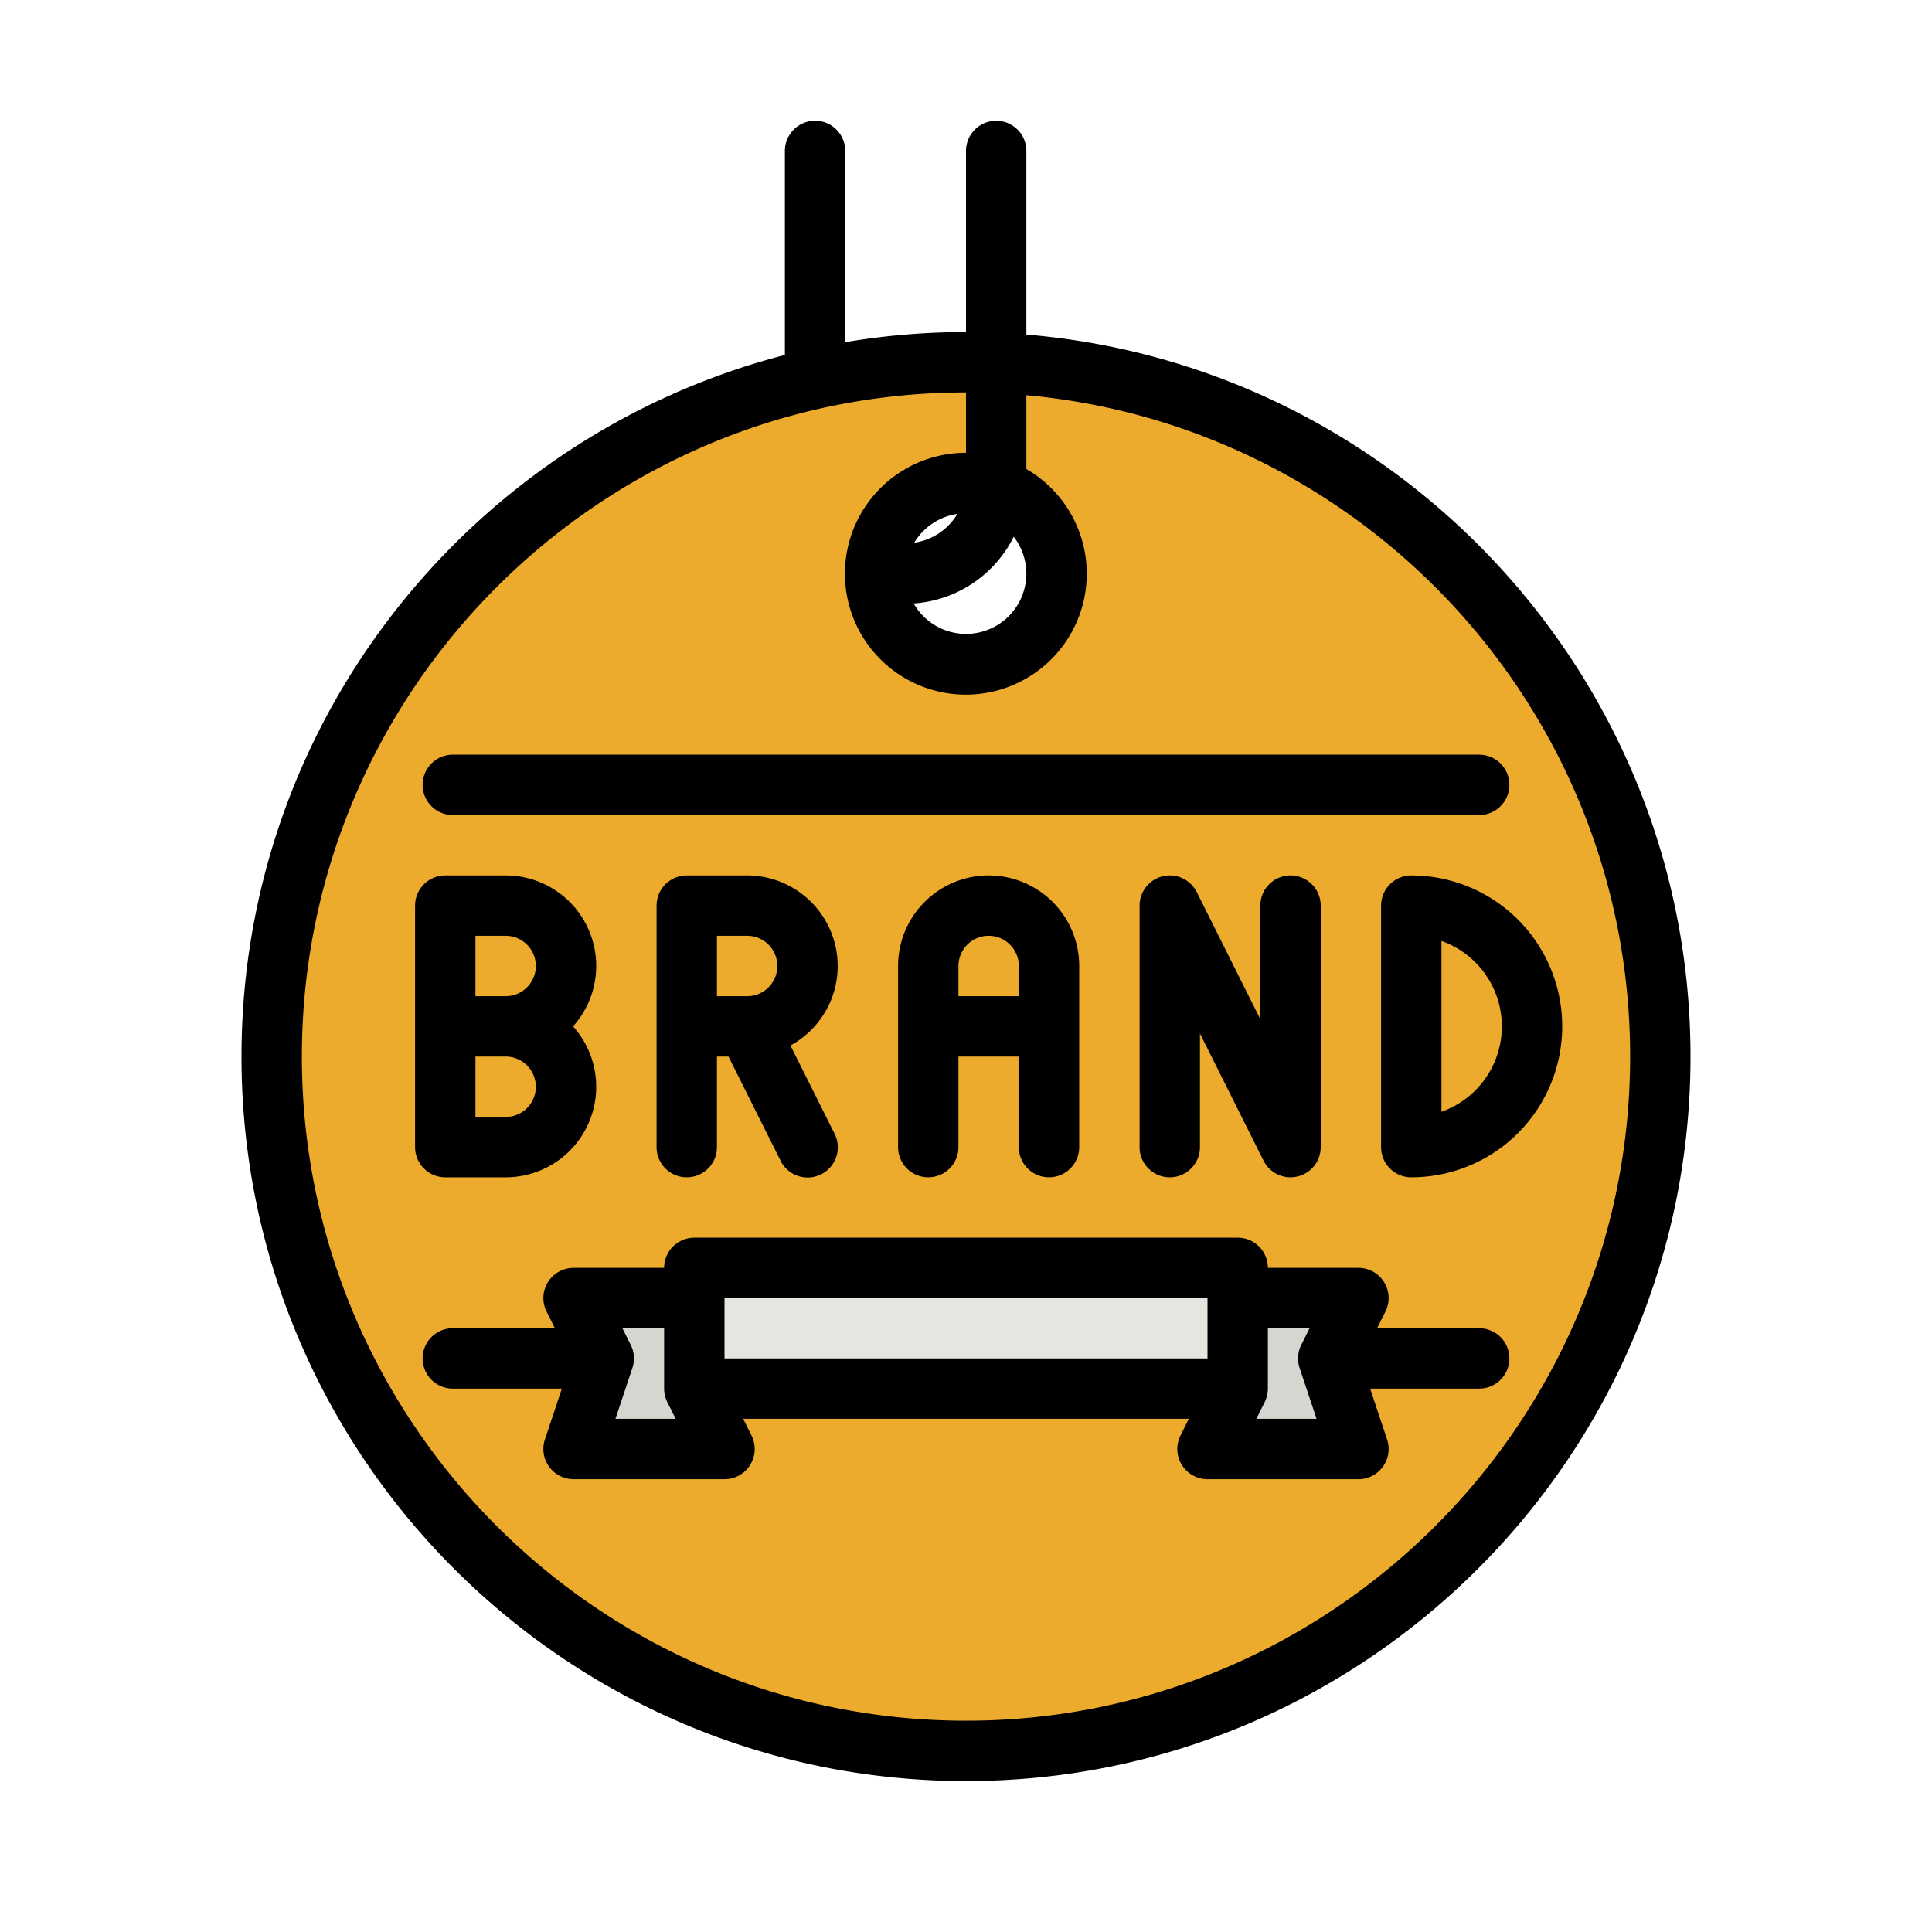 <svg data-name="filled outline" xmlns="http://www.w3.org/2000/svg" width="512" viewBox="0 0 512 512" height="512" id="filled_outline"><path fill="#ecab2c" d="m256 96a184 184 0 1 0 184 184 184 184 0 0 0 -184-184zm0 72a16 16 0 1 1 16-16 16 16 0 0 1 -16 16z"></path><path fill="#e6e5e0" d="m184 336h144v32h-144z"></path><path fill="#d6d5d0" d="m328 344h32l-8 16 8 24h-40l8-16z"></path><path fill="#d6d5d0" d="m184 344h-32l8 16-8 24h40l-8-16z"></path><path d="m272 88.672v-48.672a8 8 0 0 0 -16 0v48a192.472 192.472 0 0 0 -32 2.681v-50.681a8 8 0 0 0 -16 0v54.075c-82.718 21.368-144 96.625-144 185.925 0 105.869 86.131 192 192 192s192-86.131 192-192c0-100.481-77.59-183.17-176-191.328zm-16 367.328c-97.047 0-176-78.953-176-176s78.953-176 176-176v16a32.042 32.042 0 1 0 16 4.305v-19.57c89.576 8.111 160 83.612 160 175.265 0 97.047-78.953 176-176 176zm16-304a15.988 15.988 0 0 1 -29.882 7.922 32.044 32.044 0 0 0 26.529-17.686 15.9 15.9 0 0 1 3.353 9.764zm-29.725-8.181a16.007 16.007 0 0 1 11.45-7.638 16.007 16.007 0 0 1 -11.45 7.638z"></path><path d="m118 312h16a23.984 23.984 0 0 0 17.869-40 23.984 23.984 0 0 0 -17.869-40h-16a8 8 0 0 0 -8 8v64a8 8 0 0 0 8 8zm16-16h-8v-16h8a8 8 0 0 1 0 16zm-8-48h8a8 8 0 0 1 0 16h-8z"></path><path d="m222 256a24.028 24.028 0 0 0 -24-24h-16a8 8 0 0 0 -8 8v64a8 8 0 0 0 16 0v-24h3.056l13.789 27.578a8 8 0 1 0 14.31-7.156l-11.676-23.351a24.02 24.02 0 0 0 12.521-21.071zm-32-8h8a8 8 0 0 1 0 16h-8z"></path><path d="m278 312a8 8 0 0 0 8-8v-48a24 24 0 0 0 -48 0v48a8 8 0 0 0 16 0v-24h16v24a8 8 0 0 0 8 8zm-24-48v-8a8 8 0 0 1 16 0v8z"></path><path d="m374 232a8 8 0 0 0 -8 8v64a8 8 0 0 0 8 8 40 40 0 0 0 0-80zm8 62.629v-45.258a24 24 0 0 1 0 45.258z"></path><path d="m334 240v30.111l-16.845-33.689a8 8 0 0 0 -15.155 3.578v64a8 8 0 0 0 16 0v-30.111l16.845 33.689a8 8 0 0 0 15.155-3.578v-64a8 8 0 0 0 -16 0z"></path><path d="m120 216h272a8 8 0 0 0 0-16h-272a8 8 0 0 0 0 16z"></path><path d="m392 352h-27.055l2.21-4.422a8 8 0 0 0 -7.155-11.578h-24a8 8 0 0 0 -8-8h-144a8 8 0 0 0 -8 8h-24a8 8 0 0 0 -7.155 11.578l2.21 4.422h-27.055a8 8 0 0 0 0 16h28.9l-4.49 13.47a8 8 0 0 0 7.59 10.53h40a8 8 0 0 0 7.155-11.578l-2.211-4.422h118.112l-2.211 4.422a8 8 0 0 0 7.155 11.578h40a8 8 0 0 0 7.59-10.53l-4.49-13.47h28.9a8 8 0 0 0 0-16zm-72-8v16h-128v-16zm-156.9 32 4.49-13.47a8 8 0 0 0 -.435-6.108l-2.211-4.422h11.056v16a7.968 7.968 0 0 0 .794 3.458c.018.041.03.078.051.12l2.211 4.422zm169.844 0 2.211-4.422c.017-.034.021-.058.036-.091a7.948 7.948 0 0 0 .809-3.487v-16h11.056l-2.211 4.422a8 8 0 0 0 -.435 6.108l4.49 13.47z"></path></svg>